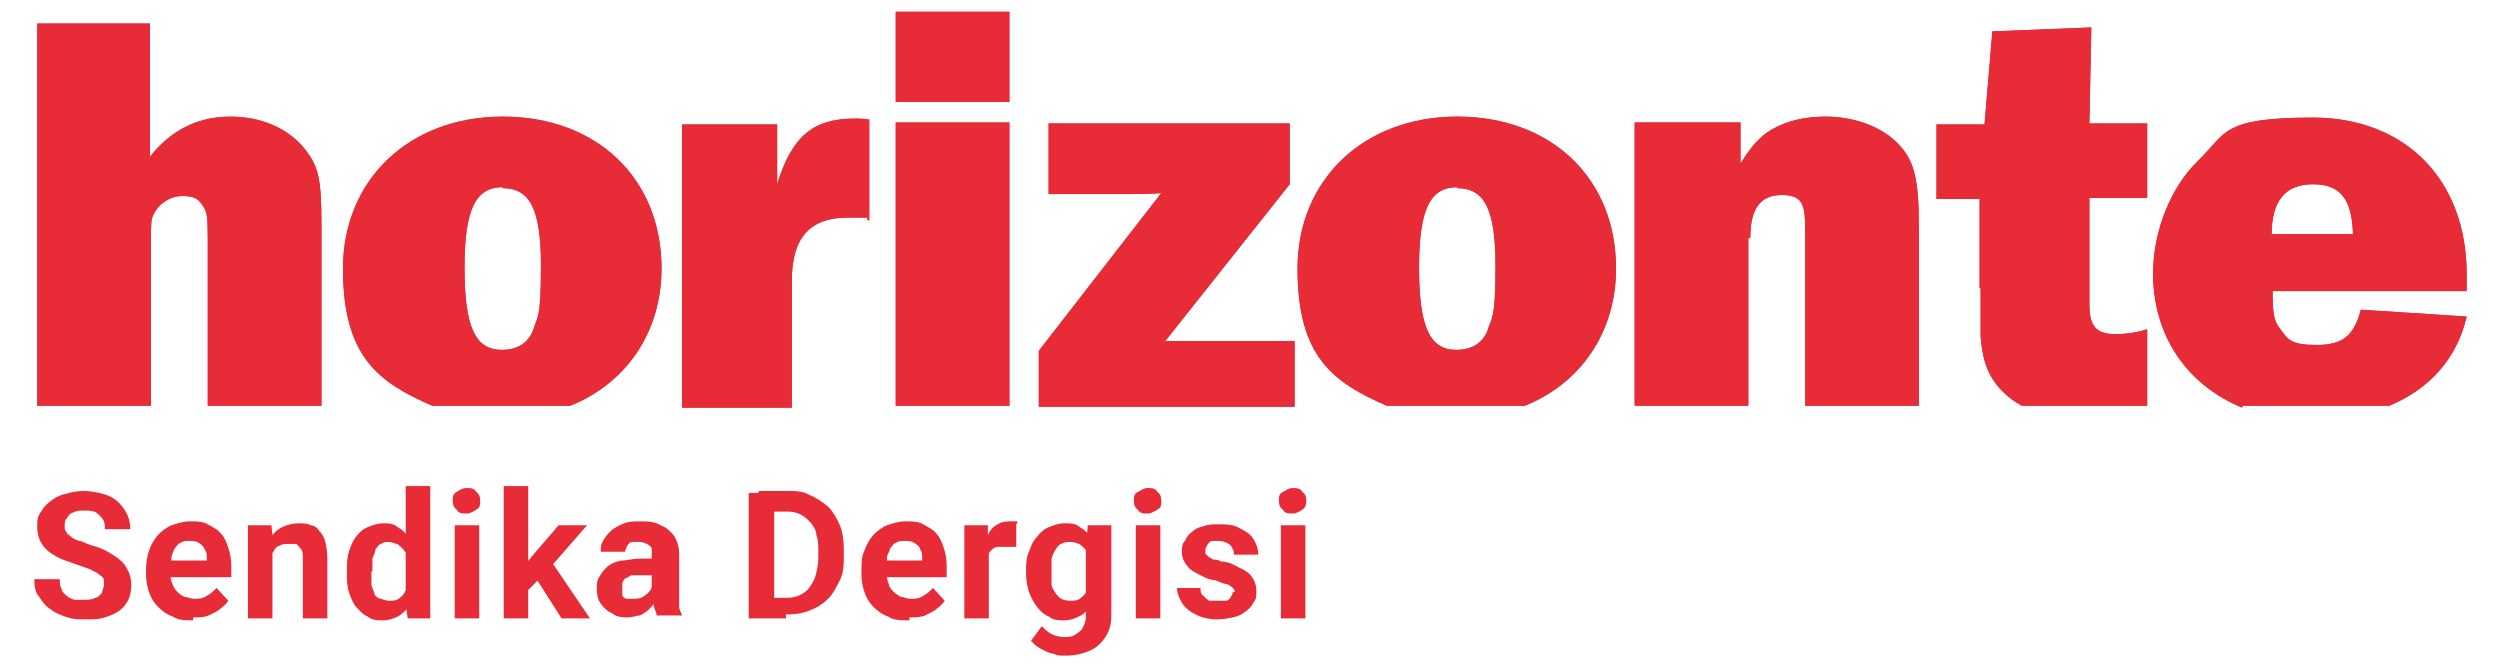 <?xml version="1.0" encoding="UTF-8"?>
<svg id="Ebene_1" data-name="Ebene 1" xmlns="http://www.w3.org/2000/svg" version="1.1" viewBox="0 0 255.1 68">
  <defs>
    <style>
      .cls-1 {
        fill-rule: evenodd;
      }

      .cls-1, .cls-2 {
        fill: #E72B37;
        stroke-width: 0px;
      }
    </style>
  </defs>
  <path class="cls-2" d="M10.6,59.8c0-.2,0-.4,0-.6,0-.2-.2-.4-.4-.5-.2-.2-.4-.3-.8-.5-.3-.2-.8-.3-1.3-.5-.6-.2-1.1-.4-1.7-.6-.5-.2-1-.5-1.4-.8s-.7-.7-.9-1.1c-.2-.4-.3-.9-.3-1.5s0-1,.4-1.5c.2-.4.6-.8,1-1.1s.9-.6,1.5-.7c.6-.2,1.2-.3,1.9-.3s1.8.2,2.5.5,1.2.8,1.6,1.4c.4.6.6,1.3.6,2h-2.6c0-.4,0-.7-.2-1s-.4-.5-.7-.7c-.3-.2-.7-.2-1.2-.2s-.8,0-1.1.2c-.3,0-.5.3-.7.6-.2.2-.2.5-.2.8s0,.4.2.6c0,.2.3.3.5.5s.5.3.8.4c.3,0,.7.3,1.1.4.7.2,1.3.4,1.8.7s1,.6,1.3.9c.4.3.6.7.8,1.1.2.4.3.9.3,1.4s-.1,1.1-.3,1.5-.5.8-.9,1.1-.9.5-1.5.7-1.2.2-1.9.2-1.3,0-1.9-.2c-.6-.2-1.2-.4-1.7-.8-.5-.3-.9-.8-1.2-1.3-.4-.4-.5-1.1-.5-1.8h2.6c0,.4,0,.7.2,1,0,.3.3.5.5.7s.5.3.8.4c.3,0,.7,0,1,0s.8,0,1.1-.2c.3,0,.5-.3.7-.5,0-.2.2-.5.2-.8h.1ZM19.6,63.3c-.7,0-1.4,0-2-.4-.6-.2-1.1-.6-1.5-1s-.7-.9-.9-1.5-.3-1.2-.3-1.8v-.4c0-.7.1-1.4.3-2s.5-1.1.9-1.6c.4-.4.9-.8,1.4-1,.6-.2,1.2-.4,1.9-.4s1.3,0,1.8.3,1,.5,1.3.9c.4.4.6.9.8,1.5.2.6.3,1.2.3,1.9v1.1h-7.6v-1.7h5.1v-.2c0-.4,0-.7-.2-.9-.1-.3-.3-.5-.6-.7-.3-.2-.6-.2-1-.2s-.6,0-.9.2c-.2,0-.4.4-.6.6-.1.3-.3.6-.3.9s-.1.7-.1,1.2v.4c0,.4,0,.7.2,1.1.1.3.3.6.5.8s.5.4.7.5c.3,0,.6.2,1,.2s.9,0,1.3-.3c.4-.2.7-.5,1-.8l1.2,1.3c-.2.3-.5.6-.8.8-.3.3-.8.5-1.2.7-.5.2-1,.2-1.6.2v.3ZM27.8,55.6v7.5h-2.5v-9.5h2.4l.2,2h-.1ZM27.4,58h-.7c0-.7,0-1.3.3-1.9.2-.6.4-1.1.8-1.5.3-.4.7-.7,1.2-.9s1-.3,1.5-.3.9,0,1.2.2c.4,0,.7.3.9.6.3.3.5.7.6,1.1.1.5.2,1,.2,1.7v6.1h-2.5v-6.1c0-.4,0-.8-.2-1s-.3-.4-.5-.5c-.2,0-.5,0-.8,0s-.6,0-.9.2c-.2,0-.5.3-.6.6-.2.2-.3.5-.4.8,0,.3-.1.7-.1,1ZM41.4,61v-11.4h2.5v13.5h-2.3l-.3-2.1h0ZM35.4,58.5v-.2c0-.7,0-1.4.2-2s.4-1.1.7-1.5.7-.8,1.2-1,1-.4,1.6-.4,1,0,1.5.4c.4.2.8.6,1.1,1s.5.9.7,1.5.3,1.2.4,1.9v.4c0,.7-.2,1.3-.4,1.8-.2.6-.4,1.1-.7,1.5s-.7.8-1.1,1c-.4.2-.9.4-1.5.4s-1.1,0-1.6-.4c-.5-.2-.8-.6-1.2-1-.3-.4-.5-.9-.7-1.5s-.2-1.2-.2-1.9ZM37.9,58.3v1.3c0,.3.2.6.3.9,0,.3.3.5.6.6.2,0,.5.2.9.2s.8,0,1.1-.3c.3-.2.5-.5.6-.8.2-.3.2-.7.3-1.2v-1.2c0-.4,0-.7-.2-1,0-.3-.2-.6-.4-.8s-.4-.4-.6-.5c-.2,0-.5-.2-.8-.2s-.6,0-.8.2c-.2,0-.4.3-.6.6,0,.3-.2.6-.3.9v1.3ZM48.9,53.6v9.5h-2.5v-9.5h2.5ZM46.2,51.1c0-.4,0-.7.4-.9.3-.2.6-.4,1-.4s.8,0,1,.4c.3.2.4.5.4.9s0,.7-.4.9c-.3.2-.6.4-1,.4s-.8,0-1-.4c-.3-.2-.4-.5-.4-.9ZM53.9,49.6v13.5h-2.5v-13.5h2.5ZM59.9,53.6l-4.1,4.7-2.2,2.2-.9-1.8,1.8-2.2,2.5-2.9h3,0ZM57.3,63.1l-2.8-4.4,1.7-1.5,4,5.9h-2.9ZM66.5,61v-4.2c0-.3,0-.6,0-.8,0-.2-.3-.4-.5-.5s-.5-.2-.8-.2-.5,0-.7,0c-.2,0-.4.2-.5.4s-.2.4-.2.6h-2.5c0-.4,0-.8.3-1.2.2-.4.5-.7.8-1,.4-.3.8-.5,1.3-.7s1.1-.2,1.7-.2,1.4,0,2,.4c.6.2,1,.6,1.4,1.1.3.5.5,1.1.5,1.8v5.4c0,.3.2.6.3.9h0c0,0-2.6,0-2.6,0,0-.3-.2-.6-.3-1v-1.2.2ZM66.8,57.3v1.4h-1.4c-.3,0-.6,0-.9,0-.2,0-.4.2-.6.3-.2,0-.3.3-.4.5,0,.2,0,.4,0,.6s0,.4,0,.6c0,.2.2.3.4.4.2,0,.4,0,.7,0s.7,0,1-.2.5-.3.7-.6c.2-.2.2-.4.2-.6l.7,1.1c0,.2-.2.5-.4.7-.2.3-.4.5-.6.7-.2.2-.5.4-.9.6-.3,0-.8.2-1.2.2s-1.2,0-1.6-.4c-.5-.2-.9-.6-1.2-1s-.4-.9-.4-1.5,0-.9.3-1.3c.2-.4.5-.7.8-1,.4-.3.8-.5,1.4-.6.6,0,1.2-.2,1.9-.2h1.5ZM80.3,63.1h-2.8v-2.1h2.8c.7,0,1.3-.2,1.7-.5.5-.3.8-.8,1.1-1.4.2-.6.4-1.3.4-2.2v-.6c0-.7,0-1.2-.2-1.7,0-.5-.3-.9-.6-1.3-.3-.3-.6-.6-1-.8s-.8-.3-1.4-.3h-2.9v-2.1h2.9c.9,0,1.6,0,2.3.4.7.3,1.3.7,1.9,1.2.5.5.9,1.2,1.2,1.9.3.7.4,1.6.4,2.5v.6c0,.9,0,1.7-.4,2.5s-.7,1.4-1.2,1.9-1.1.9-1.9,1.2c-.7.3-1.5.4-2.4.4v.4ZM79,50.3v12.8h-2.6v-12.8h2.6ZM92.6,63.3c-.7,0-1.4,0-2-.4-.6-.2-1.1-.6-1.5-1s-.7-.9-.9-1.5c-.2-.6-.3-1.2-.3-1.8v-.4c0-.7,0-1.4.3-2,.2-.6.5-1.1.9-1.6.4-.4.9-.8,1.4-1,.6-.2,1.2-.4,1.9-.4s1.3,0,1.8.3,1,.5,1.3.9c.4.4.6.9.8,1.5.2.6.3,1.2.3,1.9v1.1h-7.6v-1.7h5.1v-.2c0-.4,0-.7-.2-.9,0-.3-.3-.5-.6-.7-.3-.2-.6-.2-1-.2s-.6,0-.9.2c-.2,0-.4.4-.6.6,0,.3-.3.6-.3.9s0,.7,0,1.2v.4c0,.4,0,.7.2,1.1,0,.3.3.6.5.8s.5.4.7.5c.3,0,.6.2,1,.2s.9,0,1.3-.3c.4-.2.7-.5,1-.8l1.2,1.3c-.2.3-.5.6-.8.8-.3.3-.8.5-1.2.7-.5.2-1,.2-1.6.2v.3ZM100.9,55.7v7.4h-2.5v-9.5h2.4v2.1h0ZM103.7,53.5v2.3h-1c-.4,0-.7,0-.9,0-.3,0-.5.2-.7.4s-.3.4-.4.6c0,.3,0,.5,0,.9l-.5-.2c0-.6,0-1.2.2-1.7,0-.5.3-1,.5-1.4s.5-.7.9-.9c.3-.2.7-.3,1.2-.3s.3,0,.4,0h.4v.2ZM111.1,53.6h2.3v9.2c0,.9-.2,1.6-.6,2.2-.4.6-.9,1.1-1.6,1.4s-1.5.5-2.4.5-.8,0-1.3-.2c-.4,0-.9-.3-1.3-.5s-.7-.5-1-.8l1.1-1.5c.3.3.6.6,1,.8s.8.3,1.3.3.8,0,1.2-.3c.3-.2.6-.4.7-.7.2-.3.3-.7.3-1.2v-7l.2-2.2h.1ZM104.7,58.5v-.2c0-.7,0-1.4.3-2,.2-.6.4-1.1.8-1.5.3-.4.7-.8,1.2-1s1-.4,1.6-.4,1.2,0,1.6.4c.4.2.8.6,1.1,1,.3.4.5.9.6,1.5.2.6.3,1.2.4,1.9v.4c0,.7-.2,1.3-.4,1.8-.2.6-.4,1.1-.7,1.5-.3.4-.6.8-1.1,1-.4.2-.9.4-1.5.4s-1.1,0-1.6-.4c-.5-.2-.9-.6-1.2-1-.3-.4-.6-.9-.8-1.5-.2-.6-.3-1.2-.3-1.9ZM107.3,58.3v.2c0,.4,0,.8,0,1.1,0,.3.2.6.4.9.2.3.4.5.6.6s.5.2.9.2.8,0,1.1-.3c.3-.2.5-.5.7-.8,0-.3.2-.7.3-1.2v-1.2c0-.4,0-.7-.2-1,0-.3-.2-.6-.4-.8-.2-.2-.4-.4-.6-.5s-.6-.2-.9-.2-.6,0-.9.2c-.2,0-.4.3-.6.6s-.3.6-.4.9c0,.3,0,.7,0,1.1v.2ZM118.4,53.6v9.5h-2.5v-9.5h2.5ZM115.7,51.1c0-.4,0-.7.4-.9s.6-.4,1-.4.8,0,1,.4c.3.2.4.5.4.9s0,.7-.4.9-.6.4-1,.4-.8,0-1-.4c-.3-.2-.4-.5-.4-.9ZM126,60.5c0-.2,0-.3-.2-.5,0,0-.3-.3-.6-.4-.3,0-.7-.2-1.2-.4-.5,0-.9-.2-1.3-.4s-.8-.4-1.1-.6c-.3-.2-.5-.5-.7-.8s-.3-.7-.3-1.1,0-.8.3-1.1c.2-.4.4-.7.7-.9.3-.3.7-.5,1.2-.6.5-.2,1-.2,1.6-.2s1.5,0,2.1.4c.6.3,1.1.6,1.4,1.1s.5,1,.5,1.6h-2.5c0-.2,0-.5-.2-.7,0-.2-.3-.4-.5-.5s-.5-.2-.8-.2-.5,0-.7,0c-.2,0-.4.2-.5.4s-.2.3-.2.5v.4c0,0,.2.2.3.3,0,0,.3.2.5.3.2,0,.5,0,.8.2.7,0,1.3.3,1.8.6.5.2,1,.5,1.3.9s.5.9.5,1.5,0,.8-.3,1.2c-.2.4-.5.7-.8.9-.4.3-.8.5-1.3.6s-1,.2-1.6.2c-.9,0-1.6-.2-2.2-.5s-1.1-.7-1.4-1.2-.5-1-.5-1.5h2.4c0,.3,0,.6.3.8.2.2.4.4.6.5.3,0,.5,0,.9,0s.6,0,.8,0c.2,0,.4-.2.5-.4s.2-.3.2-.5h.2ZM133.2,53.6v9.5h-2.5v-9.5h2.5ZM130.5,51.1c0-.4,0-.7.4-.9s.6-.4,1-.4.8,0,1,.4c.3.2.4.5.4.9s-.1.7-.4.9c-.3.2-.6.4-1,.4s-.8,0-1-.4c-.3-.2-.4-.5-.4-.9Z"/>
  <g>
    <path class="cls-2" d="M103,1.2h-11.6v9.2h11.6V1.2Z"/>
    <path class="cls-1" d="M178.6,24.3c0-3,1-4.4,3.2-4.4s2.4,1,2.4,3.6v17.9h11.6v-18.2c0-5.2-.5-7-2.4-8.8-1.7-1.6-4.4-2.5-7.1-2.5s-4.7.7-6.1,1.7c-1,.8-1.6,1.5-2.6,3.1v-4.2h-10.8v28.9h11.6v-17.1h.2Z"/>
    <path class="cls-1" d="M141.5,41.4h14.1c5.7-2.3,9.3-7.5,9.3-14,0-9.2-6.6-15.5-16.2-15.5s-16.3,6.5-16.3,15.5,3.6,11.6,9.1,14h0ZM148.7,19.2c2.8,0,3.9,2.2,3.9,7.9s-.4,5.2-.8,6.6c-.5,1.3-1.6,2-3.2,2-2.7,0-3.8-2.3-3.8-8.4s1.2-8.2,3.9-8.2h0Z"/>
    <path class="cls-1" d="M228.9,41.4h14.9c4.1-1.7,6.9-4.8,7.9-9.1l-10.8-.7c-.7,2.7-1.9,3.6-4.5,3.6s-2.9-.5-3.7-1.6c-.7-.8-.8-1.7-.8-3.9h19.8v-1.7c0-9.7-6.3-16-15.7-16s-8.8,1.6-11.7,4.4c-2.8,2.7-4.6,7.2-4.6,11.5,0,6.4,3.5,11.4,9.1,13.7h0v-.2ZM236,18.8c2.8,0,4,1.5,4.1,5.1h-8.3c0-3.4,1.4-5.1,4.2-5.1h0Z"/>
    <path class="cls-1" d="M202.1,29.4v4.9c.2,2.6.8,4.2,2.3,5.7.6.6,1.2,1,1.9,1.4h12.8v-7.8c-1.3.4-2.4.5-3.2.5-2,0-2.7-.8-2.7-3v-10.9h5.9v-7.6h-5.9l.2-9.8-10.1.4-.8,9.5h-4.9v7.6h4.4v9.3h0v-.2Z"/>
    <path class="cls-1" d="M132.1,34.8h-13.2l12.7-16v-6.2h-24.6v7.2h8.4c.3,0,2.1,0,3.1-.1l-12.5,16.1v5.7h26.1v-6.6h0Z"/>
    <path class="cls-1" d="M44.1,41.4h14.1c5.7-2.3,9.3-7.5,9.3-14,0-9.2-6.6-15.5-16.2-15.5s-16.3,6.5-16.3,15.5,3.6,11.6,9.1,14ZM51.3,19.2c2.8,0,3.9,2.2,3.9,7.9s-.4,5.2-.8,6.6c-.5,1.3-1.6,2-3.2,2-2.7,0-3.8-2.3-3.8-8.4s1.2-8.2,3.9-8.2h0Z"/>
    <path class="cls-1" d="M15.4,25.4c0-1.7,0-2.7.1-3.1.4-1.3,1.7-2.3,3.1-2.3s1.7.4,2.1,1,.5.9.5,3.3v17.1h11.6v-18.5c0-4.7-.3-5.9-1.7-7.7-1.7-2.1-4.4-3.3-7.6-3.3s-6,1.3-8.2,4.1V2.4H3.8v39h11.6v-16Z"/>
    <path class="cls-2" d="M103,12.5h-11.6v28.9h11.6V12.5Z"/>
    <path class="cls-1" d="M80.8,28.6c0-4.4,1.9-6.4,5.7-6.4s1.2,0,2.2.3v-10.3c-.7-.1-1.1-.1-1.5-.1-4.2,0-6.4,1.8-7.9,6.7v-6.1h-9.7v28.9h11.2v-12.8h0v-.2Z"/>
  </g>
  <g>
    <path class="cls-2" d="M103,1.2h-11.6v9.2h11.6V1.2Z"/>
    <path class="cls-1" d="M178.6,24.3c0-3,1-4.4,3.2-4.4s2.4,1,2.4,3.6v17.9h11.6v-18.2c0-5.2-.5-7-2.4-8.8-1.7-1.6-4.4-2.5-7.1-2.5s-4.7.7-6.1,1.7c-1,.8-1.6,1.5-2.6,3.1v-4.2h-10.8v28.9h11.6v-17.1h.2Z"/>
    <path class="cls-1" d="M141.5,41.4h14.1c5.7-2.3,9.3-7.5,9.3-14,0-9.2-6.6-15.5-16.2-15.5s-16.3,6.5-16.3,15.5,3.6,11.6,9.1,14h0ZM148.7,19.2c2.8,0,3.9,2.2,3.9,7.9s-.4,5.2-.8,6.6c-.5,1.3-1.6,2-3.2,2-2.7,0-3.8-2.3-3.8-8.4s1.2-8.2,3.9-8.2h0Z"/>
    <path class="cls-1" d="M228.9,41.4h14.9c4.1-1.7,6.9-4.8,7.9-9.1l-10.8-.7c-.7,2.7-1.9,3.6-4.5,3.6s-2.9-.5-3.7-1.6c-.7-.8-.8-1.7-.8-3.9h19.8v-1.7c0-9.7-6.3-16-15.7-16s-8.8,1.6-11.7,4.4c-2.8,2.7-4.6,7.2-4.6,11.5,0,6.4,3.5,11.4,9.1,13.7h0v-.2ZM236,18.8c2.8,0,4,1.5,4.1,5.1h-8.3c0-3.4,1.4-5.1,4.2-5.1h0Z"/>
    <path class="cls-1" d="M202.1,29.4v4.9c.2,2.6.8,4.2,2.3,5.7.6.6,1.2,1,1.9,1.4h12.8v-7.8c-1.3.4-2.4.5-3.2.5-2,0-2.7-.8-2.7-3v-10.9h5.9v-7.6h-5.9l.2-9.8-10.1.4-.8,9.5h-4.9v7.6h4.4v9.3h0v-.2Z"/>
    <path class="cls-1" d="M132.1,34.8h-13.2l12.7-16v-6.2h-24.6v7.2h8.4c.3,0,2.1,0,3.1-.1l-12.5,16.1v5.7h26.1v-6.6h0Z"/>
    <path class="cls-1" d="M44.1,41.4h14.1c5.7-2.3,9.3-7.5,9.3-14,0-9.2-6.6-15.5-16.2-15.5s-16.3,6.5-16.3,15.5,3.6,11.6,9.1,14ZM51.3,19.2c2.8,0,3.9,2.2,3.9,7.9s-.4,5.2-.8,6.6c-.5,1.3-1.6,2-3.2,2-2.7,0-3.8-2.3-3.8-8.4s1.2-8.2,3.9-8.2h0Z"/>
    <path class="cls-1" d="M15.4,25.4c0-1.7,0-2.7.1-3.1.4-1.3,1.7-2.3,3.1-2.3s1.7.4,2.1,1,.5.9.5,3.3v17.1h11.6v-18.5c0-4.7-.3-5.9-1.7-7.7-1.7-2.1-4.4-3.3-7.6-3.3s-6,1.3-8.2,4.1V2.4H3.8v39h11.6v-16Z"/>
    <path class="cls-2" d="M103,12.5h-11.6v28.9h11.6V12.5Z"/>
    <path class="cls-1" d="M80.8,28.6c0-4.4,1.9-6.4,5.7-6.4s1.2,0,2.2.3v-10.3c-.7-.1-1.1-.1-1.5-.1-4.2,0-6.4,1.8-7.9,6.7v-6.1h-9.7v28.9h11.2v-12.8h0v-.2Z"/>
  </g>
</svg>
